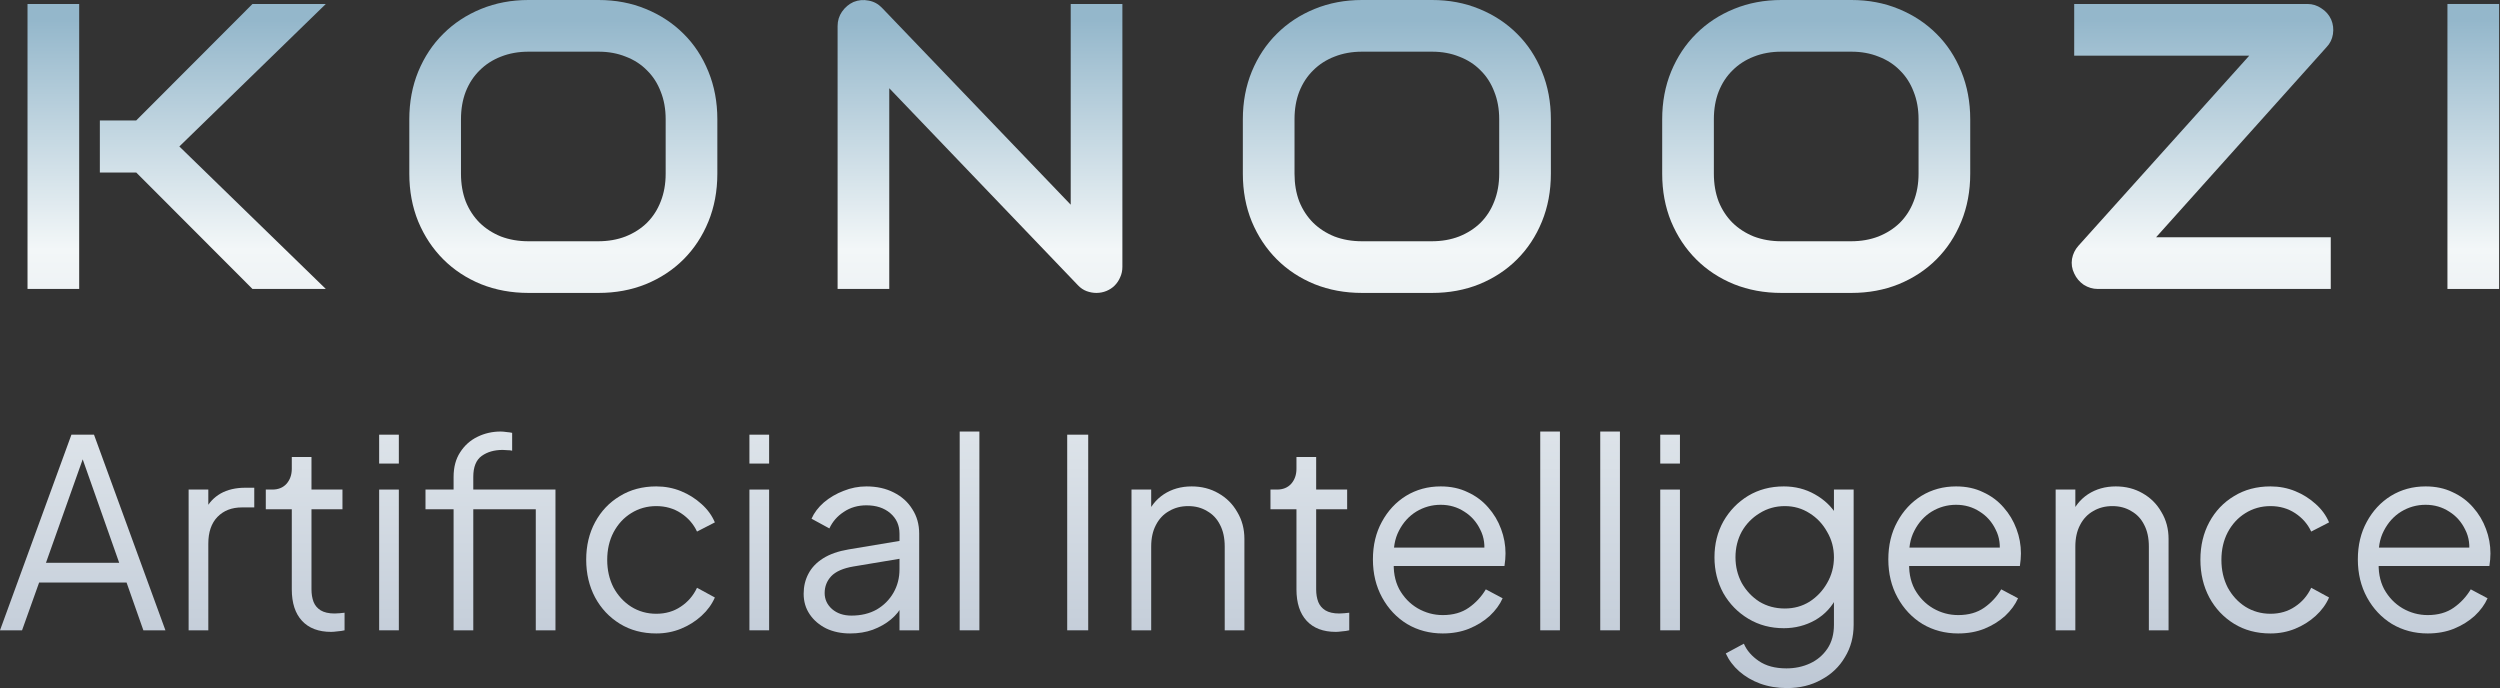 <svg width="218" height="60" viewBox="0 0 218 60" fill="none" xmlns="http://www.w3.org/2000/svg">
<rect x="0" y="0" width="218" height="60" fill="#333333" stroke="none"/>
<path d="M28.411 25.197H22.016L11.879 15.042H8.707V10.502H11.879L22.016 0.347H28.411L15.639 12.772L28.411 25.197ZM6.905 25.197H2.4V0.347H6.905V25.197Z" fill="url(#paint0_linear_148_86)"/>
<path d="M62.552 15.146C62.552 16.659 62.292 18.051 61.772 19.322C61.252 20.593 60.53 21.69 59.606 22.615C58.682 23.539 57.584 24.261 56.313 24.781C55.054 25.289 53.679 25.543 52.189 25.543H46.089C44.599 25.543 43.218 25.289 41.947 24.781C40.677 24.261 39.579 23.539 38.655 22.615C37.731 21.69 37.003 20.593 36.471 19.322C35.952 18.051 35.692 16.659 35.692 15.146V10.398C35.692 8.896 35.952 7.509 36.471 6.239C37.003 4.956 37.731 3.859 38.655 2.946C39.579 2.022 40.677 1.3 41.947 0.78C43.218 0.26 44.599 0 46.089 0H52.189C53.679 0 55.054 0.26 56.313 0.78C57.584 1.3 58.682 2.022 59.606 2.946C60.53 3.859 61.252 4.956 61.772 6.239C62.292 7.509 62.552 8.896 62.552 10.398V15.146ZM58.046 10.398C58.046 9.508 57.902 8.705 57.613 7.989C57.336 7.261 56.937 6.643 56.417 6.135C55.909 5.615 55.291 5.216 54.563 4.939C53.847 4.65 53.056 4.506 52.189 4.506H46.089C45.211 4.506 44.408 4.65 43.681 4.939C42.964 5.216 42.346 5.615 41.826 6.135C41.306 6.643 40.902 7.261 40.613 7.989C40.336 8.705 40.197 9.508 40.197 10.398V15.146C40.197 16.035 40.336 16.844 40.613 17.572C40.902 18.288 41.306 18.906 41.826 19.426C42.346 19.934 42.964 20.333 43.681 20.622C44.408 20.899 45.211 21.038 46.089 21.038H52.154C53.032 21.038 53.83 20.899 54.546 20.622C55.274 20.333 55.898 19.934 56.417 19.426C56.937 18.906 57.336 18.288 57.613 17.572C57.902 16.844 58.046 16.035 58.046 15.146V10.398Z" fill="url(#paint1_linear_148_86)"/>
<path d="M97.872 23.273C97.872 23.597 97.808 23.897 97.681 24.174C97.566 24.451 97.404 24.694 97.196 24.902C96.999 25.099 96.763 25.254 96.485 25.37C96.208 25.485 95.913 25.543 95.602 25.543C95.324 25.543 95.041 25.491 94.752 25.387C94.475 25.283 94.227 25.116 94.007 24.885L77.544 7.694V25.197H73.039V2.27C73.039 1.808 73.166 1.392 73.42 1.022C73.686 0.641 74.021 0.358 74.425 0.173C74.853 0 75.292 -0.04 75.742 0.052C76.193 0.133 76.58 0.341 76.903 0.676L93.366 17.849V0.347H97.872V23.273Z" fill="url(#paint2_linear_148_86)"/>
<path d="M135.236 15.146C135.236 16.659 134.976 18.051 134.456 19.322C133.937 20.593 133.214 21.69 132.29 22.615C131.366 23.539 130.269 24.261 128.998 24.781C127.738 25.289 126.364 25.543 124.873 25.543H118.773C117.283 25.543 115.903 25.289 114.632 24.781C113.361 24.261 112.263 23.539 111.339 22.615C110.415 21.69 109.687 20.593 109.156 19.322C108.636 18.051 108.376 16.659 108.376 15.146V10.398C108.376 8.896 108.636 7.509 109.156 6.239C109.687 4.956 110.415 3.859 111.339 2.946C112.263 2.022 113.361 1.3 114.632 0.78C115.903 0.26 117.283 0 118.773 0H124.873C126.364 0 127.738 0.26 128.998 0.78C130.269 1.3 131.366 2.022 132.29 2.946C133.214 3.859 133.937 4.956 134.456 6.239C134.976 7.509 135.236 8.896 135.236 10.398V15.146ZM130.731 10.398C130.731 9.508 130.586 8.705 130.297 7.989C130.02 7.261 129.622 6.643 129.102 6.135C128.593 5.615 127.975 5.216 127.247 4.939C126.531 4.65 125.74 4.506 124.873 4.506H118.773C117.895 4.506 117.093 4.65 116.365 4.939C115.648 5.216 115.03 5.615 114.51 6.135C113.991 6.643 113.586 7.261 113.297 7.989C113.02 8.705 112.882 9.508 112.882 10.398V15.146C112.882 16.035 113.02 16.844 113.297 17.572C113.586 18.288 113.991 18.906 114.51 19.426C115.03 19.934 115.648 20.333 116.365 20.622C117.093 20.899 117.895 21.038 118.773 21.038H124.839C125.717 21.038 126.514 20.899 127.23 20.622C127.958 20.333 128.582 19.934 129.102 19.426C129.622 18.906 130.02 18.288 130.297 17.572C130.586 16.844 130.731 16.035 130.731 15.146V10.398Z" fill="url(#paint3_linear_148_86)"/>
<path d="M171.804 15.146C171.804 16.659 171.544 18.051 171.024 19.322C170.504 20.593 169.782 21.69 168.858 22.615C167.933 23.539 166.836 24.261 165.565 24.781C164.306 25.289 162.931 25.543 161.441 25.543H155.341C153.851 25.543 152.47 25.289 151.199 24.781C149.928 24.261 148.831 23.539 147.907 22.615C146.982 21.69 146.255 20.593 145.723 19.322C145.203 18.051 144.943 16.659 144.943 15.146V10.398C144.943 8.896 145.203 7.509 145.723 6.239C146.255 4.956 146.982 3.859 147.907 2.946C148.831 2.022 149.928 1.3 151.199 0.78C152.47 0.26 153.851 0 155.341 0H161.441C162.931 0 164.306 0.26 165.565 0.78C166.836 1.3 167.933 2.022 168.858 2.946C169.782 3.859 170.504 4.956 171.024 6.239C171.544 7.509 171.804 8.896 171.804 10.398V15.146ZM167.298 10.398C167.298 9.508 167.154 8.705 166.865 7.989C166.588 7.261 166.189 6.643 165.669 6.135C165.161 5.615 164.543 5.216 163.815 4.939C163.099 4.65 162.307 4.506 161.441 4.506H155.341C154.463 4.506 153.66 4.65 152.932 4.939C152.216 5.216 151.598 5.615 151.078 6.135C150.558 6.643 150.154 7.261 149.865 7.989C149.588 8.705 149.449 9.508 149.449 10.398V15.146C149.449 16.035 149.588 16.844 149.865 17.572C150.154 18.288 150.558 18.906 151.078 19.426C151.598 19.934 152.216 20.333 152.932 20.622C153.66 20.899 154.463 21.038 155.341 21.038H161.406C162.284 21.038 163.081 20.899 163.798 20.622C164.525 20.333 165.149 19.934 165.669 19.426C166.189 18.906 166.588 18.288 166.865 17.572C167.154 16.844 167.298 16.035 167.298 15.146V10.398Z" fill="url(#paint4_linear_148_86)"/>
<path d="M203.276 1.698C203.45 2.103 203.502 2.53 203.432 2.981C203.363 3.42 203.178 3.795 202.878 4.107L188.009 20.691H203.242V25.197H182.932C182.493 25.197 182.083 25.075 181.701 24.833C181.332 24.579 181.054 24.249 180.87 23.845C180.673 23.441 180.61 23.019 180.679 22.58C180.76 22.141 180.945 21.76 181.234 21.436L196.137 4.852H180.87V0.347H201.214C201.653 0.347 202.057 0.474 202.427 0.728C202.808 0.97 203.091 1.294 203.276 1.698Z" fill="url(#paint5_linear_148_86)"/>
<path d="M217.922 25.197H213.417V0.347H217.922V25.197Z" fill="url(#paint6_linear_148_86)"/>
<path d="M0 54.963L6.228 37.904H8.197L14.425 54.963H12.502L11.036 50.795H3.412L1.923 54.963H0ZM4.007 49.078H10.395L6.938 39.278H7.487L4.007 49.078Z" fill="url(#paint7_linear_148_86)"/>
<path d="M16.448 54.963V42.69H18.165V44.705L17.936 44.407C18.226 43.827 18.661 43.369 19.241 43.033C19.837 42.698 20.554 42.53 21.394 42.53H22.172V44.247H21.096C20.211 44.247 19.501 44.522 18.966 45.071C18.432 45.621 18.165 46.399 18.165 47.407V54.963H16.448Z" fill="url(#paint8_linear_148_86)"/>
<path d="M28.878 55.1C27.779 55.1 26.932 54.779 26.337 54.138C25.741 53.497 25.444 52.581 25.444 51.391V44.407H23.177V42.69H23.75C24.268 42.69 24.681 42.522 24.986 42.186C25.291 41.835 25.444 41.4 25.444 40.881V39.851H27.161V42.69H29.863V44.407H27.161V51.391C27.161 51.803 27.222 52.169 27.344 52.49C27.466 52.795 27.672 53.039 27.962 53.222C28.268 53.406 28.672 53.497 29.176 53.497C29.298 53.497 29.443 53.49 29.611 53.474C29.779 53.459 29.924 53.444 30.046 53.429V54.963C29.863 55.008 29.657 55.039 29.428 55.054C29.199 55.085 29.016 55.1 28.878 55.1Z" fill="url(#paint9_linear_148_86)"/>
<path d="M33.062 54.963V42.69H34.779V54.963H33.062ZM33.062 40.423V37.904H34.779V40.423H33.062Z" fill="url(#paint10_linear_148_86)"/>
<path d="M39.553 54.963V44.407H37.103V42.69H39.553V41.591C39.553 40.736 39.744 40.019 40.126 39.439C40.507 38.843 41.011 38.393 41.637 38.088C42.263 37.782 42.934 37.63 43.652 37.63C43.804 37.63 43.98 37.645 44.178 37.675C44.377 37.691 44.537 37.714 44.659 37.744V39.301C44.552 39.271 44.407 39.255 44.224 39.255C44.041 39.24 43.911 39.233 43.835 39.233C43.102 39.233 42.492 39.408 42.003 39.759C41.515 40.11 41.27 40.721 41.27 41.591V42.69H48.162V44.407H41.27V54.963H39.553ZM46.72 54.963V42.69H48.437V54.963H46.72Z" fill="url(#paint11_linear_148_86)"/>
<path d="M57.23 55.237C56.024 55.237 54.964 54.955 54.048 54.39C53.132 53.825 52.414 53.062 51.895 52.101C51.376 51.124 51.117 50.025 51.117 48.803C51.117 47.582 51.376 46.491 51.895 45.529C52.414 44.568 53.132 43.812 54.048 43.262C54.964 42.698 56.024 42.415 57.23 42.415C57.993 42.415 58.711 42.553 59.383 42.827C60.054 43.102 60.65 43.476 61.169 43.949C61.688 44.407 62.077 44.941 62.336 45.552L60.779 46.353C60.474 45.697 60.008 45.163 59.383 44.751C58.757 44.339 58.039 44.132 57.23 44.132C56.421 44.132 55.689 44.339 55.032 44.751C54.391 45.148 53.88 45.705 53.498 46.422C53.132 47.124 52.949 47.926 52.949 48.826C52.949 49.712 53.132 50.513 53.498 51.23C53.88 51.933 54.391 52.49 55.032 52.902C55.689 53.314 56.421 53.52 57.23 53.52C58.039 53.52 58.749 53.314 59.36 52.902C59.986 52.49 60.459 51.94 60.779 51.253L62.336 52.101C62.077 52.696 61.688 53.23 61.169 53.703C60.65 54.176 60.054 54.55 59.383 54.825C58.711 55.1 57.993 55.237 57.23 55.237Z" fill="url(#paint12_linear_148_86)"/>
<path d="M65.35 54.963V42.69H67.067V54.963H65.35ZM65.35 40.423V37.904H67.067V40.423H65.35Z" fill="url(#paint13_linear_148_86)"/>
<path d="M74.131 55.237C73.353 55.237 72.658 55.092 72.047 54.802C71.437 54.497 70.956 54.085 70.605 53.566C70.254 53.047 70.078 52.452 70.078 51.78C70.078 51.139 70.216 50.559 70.49 50.04C70.765 49.506 71.193 49.055 71.773 48.689C72.353 48.323 73.093 48.063 73.994 47.91L78.802 47.109V48.666L74.406 49.399C73.52 49.551 72.879 49.834 72.483 50.246C72.101 50.658 71.91 51.147 71.91 51.711C71.91 52.261 72.124 52.726 72.551 53.108C72.994 53.49 73.559 53.68 74.246 53.68C75.085 53.68 75.818 53.505 76.444 53.154C77.07 52.788 77.558 52.299 77.909 51.688C78.26 51.078 78.436 50.399 78.436 49.651V46.537C78.436 45.804 78.169 45.209 77.634 44.751C77.1 44.293 76.406 44.064 75.551 44.064C74.803 44.064 74.146 44.255 73.582 44.636C73.017 45.002 72.597 45.483 72.322 46.079L70.765 45.231C70.994 44.712 71.353 44.239 71.841 43.812C72.345 43.385 72.918 43.049 73.559 42.804C74.2 42.545 74.864 42.415 75.551 42.415C76.451 42.415 77.245 42.591 77.932 42.942C78.634 43.293 79.176 43.781 79.558 44.407C79.955 45.018 80.153 45.728 80.153 46.537V54.963H78.436V52.513L78.688 52.765C78.474 53.222 78.138 53.642 77.68 54.024C77.237 54.39 76.711 54.688 76.1 54.917C75.505 55.131 74.849 55.237 74.131 55.237Z" fill="url(#paint14_linear_148_86)"/>
<path d="M83.685 54.963V37.63H85.403V54.963H83.685Z" fill="url(#paint15_linear_148_86)"/>
<path d="M93.06 54.963V37.904H94.892V54.963H93.06Z" fill="url(#paint16_linear_148_86)"/>
<path d="M98.667 54.963V42.69H100.384V45.071L99.995 44.98C100.3 44.186 100.796 43.56 101.483 43.102C102.185 42.644 102.994 42.415 103.91 42.415C104.78 42.415 105.559 42.614 106.245 43.011C106.948 43.407 107.497 43.957 107.894 44.659C108.306 45.346 108.512 46.124 108.512 46.995V54.963H106.795V47.659C106.795 46.911 106.658 46.277 106.383 45.758C106.123 45.239 105.749 44.842 105.261 44.568C104.788 44.277 104.238 44.132 103.612 44.132C102.986 44.132 102.429 44.277 101.941 44.568C101.452 44.842 101.071 45.247 100.796 45.781C100.521 46.3 100.384 46.926 100.384 47.659V54.963H98.667Z" fill="url(#paint17_linear_148_86)"/>
<path d="M116.486 55.1C115.387 55.1 114.54 54.779 113.944 54.138C113.349 53.497 113.051 52.581 113.051 51.391V44.407H110.785V42.69H111.357C111.876 42.69 112.288 42.522 112.593 42.186C112.899 41.835 113.051 41.4 113.051 40.881V39.851H114.769V42.69H117.471V44.407H114.769V51.391C114.769 51.803 114.83 52.169 114.952 52.49C115.074 52.795 115.28 53.039 115.57 53.222C115.875 53.406 116.28 53.497 116.784 53.497C116.906 53.497 117.051 53.49 117.219 53.474C117.387 53.459 117.532 53.444 117.654 53.429V54.963C117.471 55.008 117.264 55.039 117.035 55.054C116.807 55.085 116.623 55.1 116.486 55.1Z" fill="url(#paint18_linear_148_86)"/>
<path d="M125.809 55.237C124.664 55.237 123.626 54.963 122.695 54.413C121.779 53.848 121.054 53.078 120.52 52.101C119.985 51.124 119.718 50.017 119.718 48.781C119.718 47.544 119.978 46.453 120.497 45.506C121.016 44.545 121.718 43.789 122.603 43.239C123.504 42.69 124.511 42.415 125.626 42.415C126.511 42.415 127.297 42.583 127.984 42.919C128.686 43.239 129.281 43.682 129.77 44.247C130.258 44.796 130.632 45.422 130.892 46.124C131.151 46.811 131.281 47.521 131.281 48.254C131.281 48.407 131.273 48.582 131.258 48.781C131.243 48.964 131.22 49.154 131.19 49.353H120.817V47.75H130.205L129.381 48.437C129.518 47.597 129.419 46.849 129.083 46.193C128.762 45.522 128.297 44.995 127.686 44.613C127.076 44.216 126.389 44.018 125.626 44.018C124.862 44.018 124.153 44.216 123.496 44.613C122.855 45.01 122.351 45.567 121.985 46.285C121.619 46.987 121.474 47.827 121.55 48.803C121.474 49.78 121.626 50.635 122.008 51.368C122.405 52.085 122.939 52.642 123.611 53.039C124.298 53.436 125.03 53.635 125.809 53.635C126.709 53.635 127.465 53.421 128.076 52.993C128.686 52.566 129.182 52.032 129.564 51.391L131.029 52.169C130.785 52.719 130.411 53.23 129.907 53.703C129.404 54.161 128.801 54.535 128.098 54.825C127.412 55.1 126.648 55.237 125.809 55.237Z" fill="url(#paint19_linear_148_86)"/>
<path d="M134.309 54.963V37.63H136.026V54.963H134.309Z" fill="url(#paint20_linear_148_86)"/>
<path d="M139.541 54.963V37.63H141.258V54.963H139.541Z" fill="url(#paint21_linear_148_86)"/>
<path d="M144.773 54.963V42.69H146.491V54.963H144.773ZM144.773 40.423V37.904H146.491V40.423H144.773Z" fill="url(#paint22_linear_148_86)"/>
<path d="M155.822 60C154.982 60 154.204 59.87 153.486 59.611C152.784 59.351 152.173 58.992 151.654 58.535C151.151 58.092 150.761 57.573 150.487 56.978L152.066 56.13C152.311 56.711 152.746 57.214 153.372 57.642C153.997 58.069 154.799 58.283 155.776 58.283C156.524 58.283 157.211 58.138 157.837 57.848C158.462 57.558 158.966 57.13 159.348 56.566C159.729 56.001 159.92 55.306 159.92 54.482V51.757L160.195 52.009C159.768 52.894 159.134 53.581 158.294 54.07C157.455 54.543 156.539 54.779 155.547 54.779C154.402 54.779 153.372 54.505 152.456 53.955C151.54 53.406 150.815 52.665 150.281 51.734C149.762 50.788 149.502 49.742 149.502 48.597C149.502 47.437 149.762 46.392 150.281 45.461C150.815 44.529 151.532 43.789 152.433 43.239C153.349 42.69 154.387 42.415 155.547 42.415C156.539 42.415 157.44 42.644 158.249 43.102C159.073 43.56 159.722 44.178 160.195 44.957L159.92 45.438V42.69H161.637V54.482C161.637 55.535 161.386 56.474 160.882 57.298C160.393 58.138 159.706 58.794 158.821 59.267C157.951 59.756 156.951 60 155.822 60ZM155.638 53.062C156.432 53.062 157.15 52.864 157.791 52.467C158.432 52.055 158.943 51.513 159.325 50.841C159.722 50.154 159.92 49.406 159.92 48.597C159.92 47.788 159.722 47.048 159.325 46.376C158.943 45.689 158.432 45.148 157.791 44.751C157.15 44.339 156.432 44.132 155.638 44.132C154.829 44.132 154.097 44.339 153.44 44.751C152.784 45.148 152.265 45.682 151.883 46.353C151.517 47.025 151.334 47.773 151.334 48.597C151.334 49.406 151.517 50.154 151.883 50.841C152.265 51.513 152.776 52.055 153.417 52.467C154.074 52.864 154.814 53.062 155.638 53.062Z" fill="url(#paint23_linear_148_86)"/>
<path d="M170.753 55.237C169.608 55.237 168.57 54.963 167.639 54.413C166.723 53.848 165.998 53.078 165.464 52.101C164.929 51.124 164.662 50.017 164.662 48.781C164.662 47.544 164.922 46.453 165.441 45.506C165.96 44.545 166.662 43.789 167.547 43.239C168.448 42.69 169.455 42.415 170.57 42.415C171.455 42.415 172.241 42.583 172.928 42.919C173.63 43.239 174.226 43.682 174.714 44.247C175.203 44.796 175.577 45.422 175.836 46.124C176.096 46.811 176.225 47.521 176.225 48.254C176.225 48.407 176.218 48.582 176.202 48.781C176.187 48.964 176.164 49.154 176.134 49.353H165.761V47.75H175.149L174.325 48.437C174.462 47.597 174.363 46.849 174.027 46.193C173.707 45.522 173.241 44.995 172.63 44.613C172.02 44.216 171.333 44.018 170.57 44.018C169.806 44.018 169.097 44.216 168.44 44.613C167.799 45.01 167.295 45.567 166.929 46.285C166.563 46.987 166.418 47.827 166.494 48.803C166.418 49.78 166.57 50.635 166.952 51.368C167.349 52.085 167.883 52.642 168.555 53.039C169.242 53.436 169.974 53.635 170.753 53.635C171.654 53.635 172.409 53.421 173.02 52.993C173.63 52.566 174.126 52.032 174.508 51.391L175.973 52.169C175.729 52.719 175.355 53.23 174.851 53.703C174.348 54.161 173.745 54.535 173.043 54.825C172.356 55.1 171.592 55.237 170.753 55.237Z" fill="url(#paint24_linear_148_86)"/>
<path d="M179.253 54.963V42.69H180.97V45.071L180.581 44.98C180.886 44.186 181.382 43.56 182.069 43.102C182.772 42.644 183.581 42.415 184.496 42.415C185.367 42.415 186.145 42.614 186.832 43.011C187.534 43.407 188.084 43.957 188.48 44.659C188.893 45.346 189.099 46.124 189.099 46.995V54.963H187.381V47.659C187.381 46.911 187.244 46.277 186.969 45.758C186.71 45.239 186.336 44.842 185.847 44.568C185.374 44.277 184.825 44.132 184.199 44.132C183.573 44.132 183.016 44.277 182.527 44.568C182.039 44.842 181.657 45.247 181.382 45.781C181.108 46.3 180.97 46.926 180.97 47.659V54.963H179.253Z" fill="url(#paint25_linear_148_86)"/>
<path d="M197.988 55.237C196.782 55.237 195.721 54.955 194.806 54.39C193.89 53.825 193.172 53.062 192.653 52.101C192.134 51.124 191.875 50.025 191.875 48.803C191.875 47.582 192.134 46.491 192.653 45.529C193.172 44.568 193.89 43.812 194.806 43.262C195.721 42.698 196.782 42.415 197.988 42.415C198.751 42.415 199.469 42.553 200.141 42.827C200.812 43.102 201.408 43.476 201.927 43.949C202.446 44.407 202.835 44.941 203.094 45.552L201.537 46.353C201.232 45.697 200.766 45.163 200.141 44.751C199.515 44.339 198.797 44.132 197.988 44.132C197.179 44.132 196.447 44.339 195.79 44.751C195.149 45.148 194.638 45.705 194.256 46.422C193.89 47.124 193.707 47.926 193.707 48.826C193.707 49.712 193.89 50.513 194.256 51.23C194.638 51.933 195.149 52.49 195.79 52.902C196.447 53.314 197.179 53.52 197.988 53.52C198.797 53.52 199.507 53.314 200.118 52.902C200.744 52.49 201.217 51.94 201.537 51.253L203.094 52.101C202.835 52.696 202.446 53.23 201.927 53.703C201.408 54.176 200.812 54.55 200.141 54.825C199.469 55.1 198.751 55.237 197.988 55.237Z" fill="url(#paint26_linear_148_86)"/>
<path d="M211.695 55.237C210.55 55.237 209.512 54.963 208.581 54.413C207.665 53.848 206.94 53.078 206.405 52.101C205.871 51.124 205.604 50.017 205.604 48.781C205.604 47.544 205.863 46.453 206.382 45.506C206.901 44.545 207.604 43.789 208.489 43.239C209.39 42.69 210.397 42.415 211.511 42.415C212.397 42.415 213.183 42.583 213.87 42.919C214.572 43.239 215.167 43.682 215.656 44.247C216.144 44.796 216.518 45.422 216.778 46.124C217.037 46.811 217.167 47.521 217.167 48.254C217.167 48.407 217.159 48.582 217.144 48.781C217.129 48.964 217.106 49.154 217.075 49.353H206.703V47.75H216.091L215.266 48.437C215.404 47.597 215.305 46.849 214.969 46.193C214.648 45.522 214.183 44.995 213.572 44.613C212.962 44.216 212.275 44.018 211.511 44.018C210.748 44.018 210.038 44.216 209.382 44.613C208.741 45.01 208.237 45.567 207.871 46.285C207.504 46.987 207.359 47.827 207.436 48.803C207.359 49.78 207.512 50.635 207.894 51.368C208.291 52.085 208.825 52.642 209.496 53.039C210.183 53.436 210.916 53.635 211.695 53.635C212.595 53.635 213.351 53.421 213.961 52.993C214.572 52.566 215.068 52.032 215.45 51.391L216.915 52.169C216.671 52.719 216.297 53.23 215.793 53.703C215.289 54.161 214.686 54.535 213.984 54.825C213.297 55.1 212.534 55.237 211.695 55.237Z" fill="url(#paint27_linear_148_86)"/>
<defs>
<linearGradient id="paint0_linear_148_86" x1="109.275" y1="1.784" x2="109.275" y2="60" gradientUnits="userSpaceOnUse">
<stop stop-color="#94B7CB"/>
<stop offset="0.343" stop-color="#F3F7F8"/>
<stop offset="1" stop-color="#BEC8D5"/>
</linearGradient>
<linearGradient id="paint1_linear_148_86" x1="109.275" y1="1.784" x2="109.275" y2="60" gradientUnits="userSpaceOnUse">
<stop stop-color="#94B7CB"/>
<stop offset="0.343" stop-color="#F3F7F8"/>
<stop offset="1" stop-color="#BEC8D5"/>
</linearGradient>
<linearGradient id="paint2_linear_148_86" x1="109.275" y1="1.784" x2="109.275" y2="60" gradientUnits="userSpaceOnUse">
<stop stop-color="#94B7CB"/>
<stop offset="0.343" stop-color="#F3F7F8"/>
<stop offset="1" stop-color="#BEC8D5"/>
</linearGradient>
<linearGradient id="paint3_linear_148_86" x1="109.275" y1="1.784" x2="109.275" y2="60" gradientUnits="userSpaceOnUse">
<stop stop-color="#94B7CB"/>
<stop offset="0.343" stop-color="#F3F7F8"/>
<stop offset="1" stop-color="#BEC8D5"/>
</linearGradient>
<linearGradient id="paint4_linear_148_86" x1="109.275" y1="1.784" x2="109.275" y2="60" gradientUnits="userSpaceOnUse">
<stop stop-color="#94B7CB"/>
<stop offset="0.343" stop-color="#F3F7F8"/>
<stop offset="1" stop-color="#BEC8D5"/>
</linearGradient>
<linearGradient id="paint5_linear_148_86" x1="109.275" y1="1.784" x2="109.275" y2="60" gradientUnits="userSpaceOnUse">
<stop stop-color="#94B7CB"/>
<stop offset="0.343" stop-color="#F3F7F8"/>
<stop offset="1" stop-color="#BEC8D5"/>
</linearGradient>
<linearGradient id="paint6_linear_148_86" x1="109.275" y1="1.784" x2="109.275" y2="60" gradientUnits="userSpaceOnUse">
<stop stop-color="#94B7CB"/>
<stop offset="0.343" stop-color="#F3F7F8"/>
<stop offset="1" stop-color="#BEC8D5"/>
</linearGradient>
<linearGradient id="paint7_linear_148_86" x1="109.275" y1="1.784" x2="109.275" y2="60" gradientUnits="userSpaceOnUse">
<stop stop-color="#94B7CB"/>
<stop offset="0.343" stop-color="#F3F7F8"/>
<stop offset="1" stop-color="#BEC8D5"/>
</linearGradient>
<linearGradient id="paint8_linear_148_86" x1="109.275" y1="1.784" x2="109.275" y2="60" gradientUnits="userSpaceOnUse">
<stop stop-color="#94B7CB"/>
<stop offset="0.343" stop-color="#F3F7F8"/>
<stop offset="1" stop-color="#BEC8D5"/>
</linearGradient>
<linearGradient id="paint9_linear_148_86" x1="109.275" y1="1.784" x2="109.275" y2="60" gradientUnits="userSpaceOnUse">
<stop stop-color="#94B7CB"/>
<stop offset="0.343" stop-color="#F3F7F8"/>
<stop offset="1" stop-color="#BEC8D5"/>
</linearGradient>
<linearGradient id="paint10_linear_148_86" x1="109.275" y1="1.784" x2="109.275" y2="60" gradientUnits="userSpaceOnUse">
<stop stop-color="#94B7CB"/>
<stop offset="0.343" stop-color="#F3F7F8"/>
<stop offset="1" stop-color="#BEC8D5"/>
</linearGradient>
<linearGradient id="paint11_linear_148_86" x1="109.275" y1="1.784" x2="109.275" y2="60" gradientUnits="userSpaceOnUse">
<stop stop-color="#94B7CB"/>
<stop offset="0.343" stop-color="#F3F7F8"/>
<stop offset="1" stop-color="#BEC8D5"/>
</linearGradient>
<linearGradient id="paint12_linear_148_86" x1="109.275" y1="1.784" x2="109.275" y2="60" gradientUnits="userSpaceOnUse">
<stop stop-color="#94B7CB"/>
<stop offset="0.343" stop-color="#F3F7F8"/>
<stop offset="1" stop-color="#BEC8D5"/>
</linearGradient>
<linearGradient id="paint13_linear_148_86" x1="109.275" y1="1.784" x2="109.275" y2="60" gradientUnits="userSpaceOnUse">
<stop stop-color="#94B7CB"/>
<stop offset="0.343" stop-color="#F3F7F8"/>
<stop offset="1" stop-color="#BEC8D5"/>
</linearGradient>
<linearGradient id="paint14_linear_148_86" x1="109.275" y1="1.784" x2="109.275" y2="60" gradientUnits="userSpaceOnUse">
<stop stop-color="#94B7CB"/>
<stop offset="0.343" stop-color="#F3F7F8"/>
<stop offset="1" stop-color="#BEC8D5"/>
</linearGradient>
<linearGradient id="paint15_linear_148_86" x1="109.275" y1="1.784" x2="109.275" y2="60" gradientUnits="userSpaceOnUse">
<stop stop-color="#94B7CB"/>
<stop offset="0.343" stop-color="#F3F7F8"/>
<stop offset="1" stop-color="#BEC8D5"/>
</linearGradient>
<linearGradient id="paint16_linear_148_86" x1="109.275" y1="1.784" x2="109.275" y2="60" gradientUnits="userSpaceOnUse">
<stop stop-color="#94B7CB"/>
<stop offset="0.343" stop-color="#F3F7F8"/>
<stop offset="1" stop-color="#BEC8D5"/>
</linearGradient>
<linearGradient id="paint17_linear_148_86" x1="109.275" y1="1.784" x2="109.275" y2="60" gradientUnits="userSpaceOnUse">
<stop stop-color="#94B7CB"/>
<stop offset="0.343" stop-color="#F3F7F8"/>
<stop offset="1" stop-color="#BEC8D5"/>
</linearGradient>
<linearGradient id="paint18_linear_148_86" x1="109.275" y1="1.784" x2="109.275" y2="60" gradientUnits="userSpaceOnUse">
<stop stop-color="#94B7CB"/>
<stop offset="0.343" stop-color="#F3F7F8"/>
<stop offset="1" stop-color="#BEC8D5"/>
</linearGradient>
<linearGradient id="paint19_linear_148_86" x1="109.275" y1="1.784" x2="109.275" y2="60" gradientUnits="userSpaceOnUse">
<stop stop-color="#94B7CB"/>
<stop offset="0.343" stop-color="#F3F7F8"/>
<stop offset="1" stop-color="#BEC8D5"/>
</linearGradient>
<linearGradient id="paint20_linear_148_86" x1="109.275" y1="1.784" x2="109.275" y2="60" gradientUnits="userSpaceOnUse">
<stop stop-color="#94B7CB"/>
<stop offset="0.343" stop-color="#F3F7F8"/>
<stop offset="1" stop-color="#BEC8D5"/>
</linearGradient>
<linearGradient id="paint21_linear_148_86" x1="109.275" y1="1.784" x2="109.275" y2="60" gradientUnits="userSpaceOnUse">
<stop stop-color="#94B7CB"/>
<stop offset="0.343" stop-color="#F3F7F8"/>
<stop offset="1" stop-color="#BEC8D5"/>
</linearGradient>
<linearGradient id="paint22_linear_148_86" x1="109.275" y1="1.784" x2="109.275" y2="60" gradientUnits="userSpaceOnUse">
<stop stop-color="#94B7CB"/>
<stop offset="0.343" stop-color="#F3F7F8"/>
<stop offset="1" stop-color="#BEC8D5"/>
</linearGradient>
<linearGradient id="paint23_linear_148_86" x1="109.275" y1="1.784" x2="109.275" y2="60" gradientUnits="userSpaceOnUse">
<stop stop-color="#94B7CB"/>
<stop offset="0.343" stop-color="#F3F7F8"/>
<stop offset="1" stop-color="#BEC8D5"/>
</linearGradient>
<linearGradient id="paint24_linear_148_86" x1="109.275" y1="1.784" x2="109.275" y2="60" gradientUnits="userSpaceOnUse">
<stop stop-color="#94B7CB"/>
<stop offset="0.343" stop-color="#F3F7F8"/>
<stop offset="1" stop-color="#BEC8D5"/>
</linearGradient>
<linearGradient id="paint25_linear_148_86" x1="109.275" y1="1.784" x2="109.275" y2="60" gradientUnits="userSpaceOnUse">
<stop stop-color="#94B7CB"/>
<stop offset="0.343" stop-color="#F3F7F8"/>
<stop offset="1" stop-color="#BEC8D5"/>
</linearGradient>
<linearGradient id="paint26_linear_148_86" x1="109.275" y1="1.784" x2="109.275" y2="60" gradientUnits="userSpaceOnUse">
<stop stop-color="#94B7CB"/>
<stop offset="0.343" stop-color="#F3F7F8"/>
<stop offset="1" stop-color="#BEC8D5"/>
</linearGradient>
<linearGradient id="paint27_linear_148_86" x1="109.275" y1="1.784" x2="109.275" y2="60" gradientUnits="userSpaceOnUse">
<stop stop-color="#94B7CB"/>
<stop offset="0.343" stop-color="#F3F7F8"/>
<stop offset="1" stop-color="#BEC8D5"/>
</linearGradient>
</defs>
</svg>
